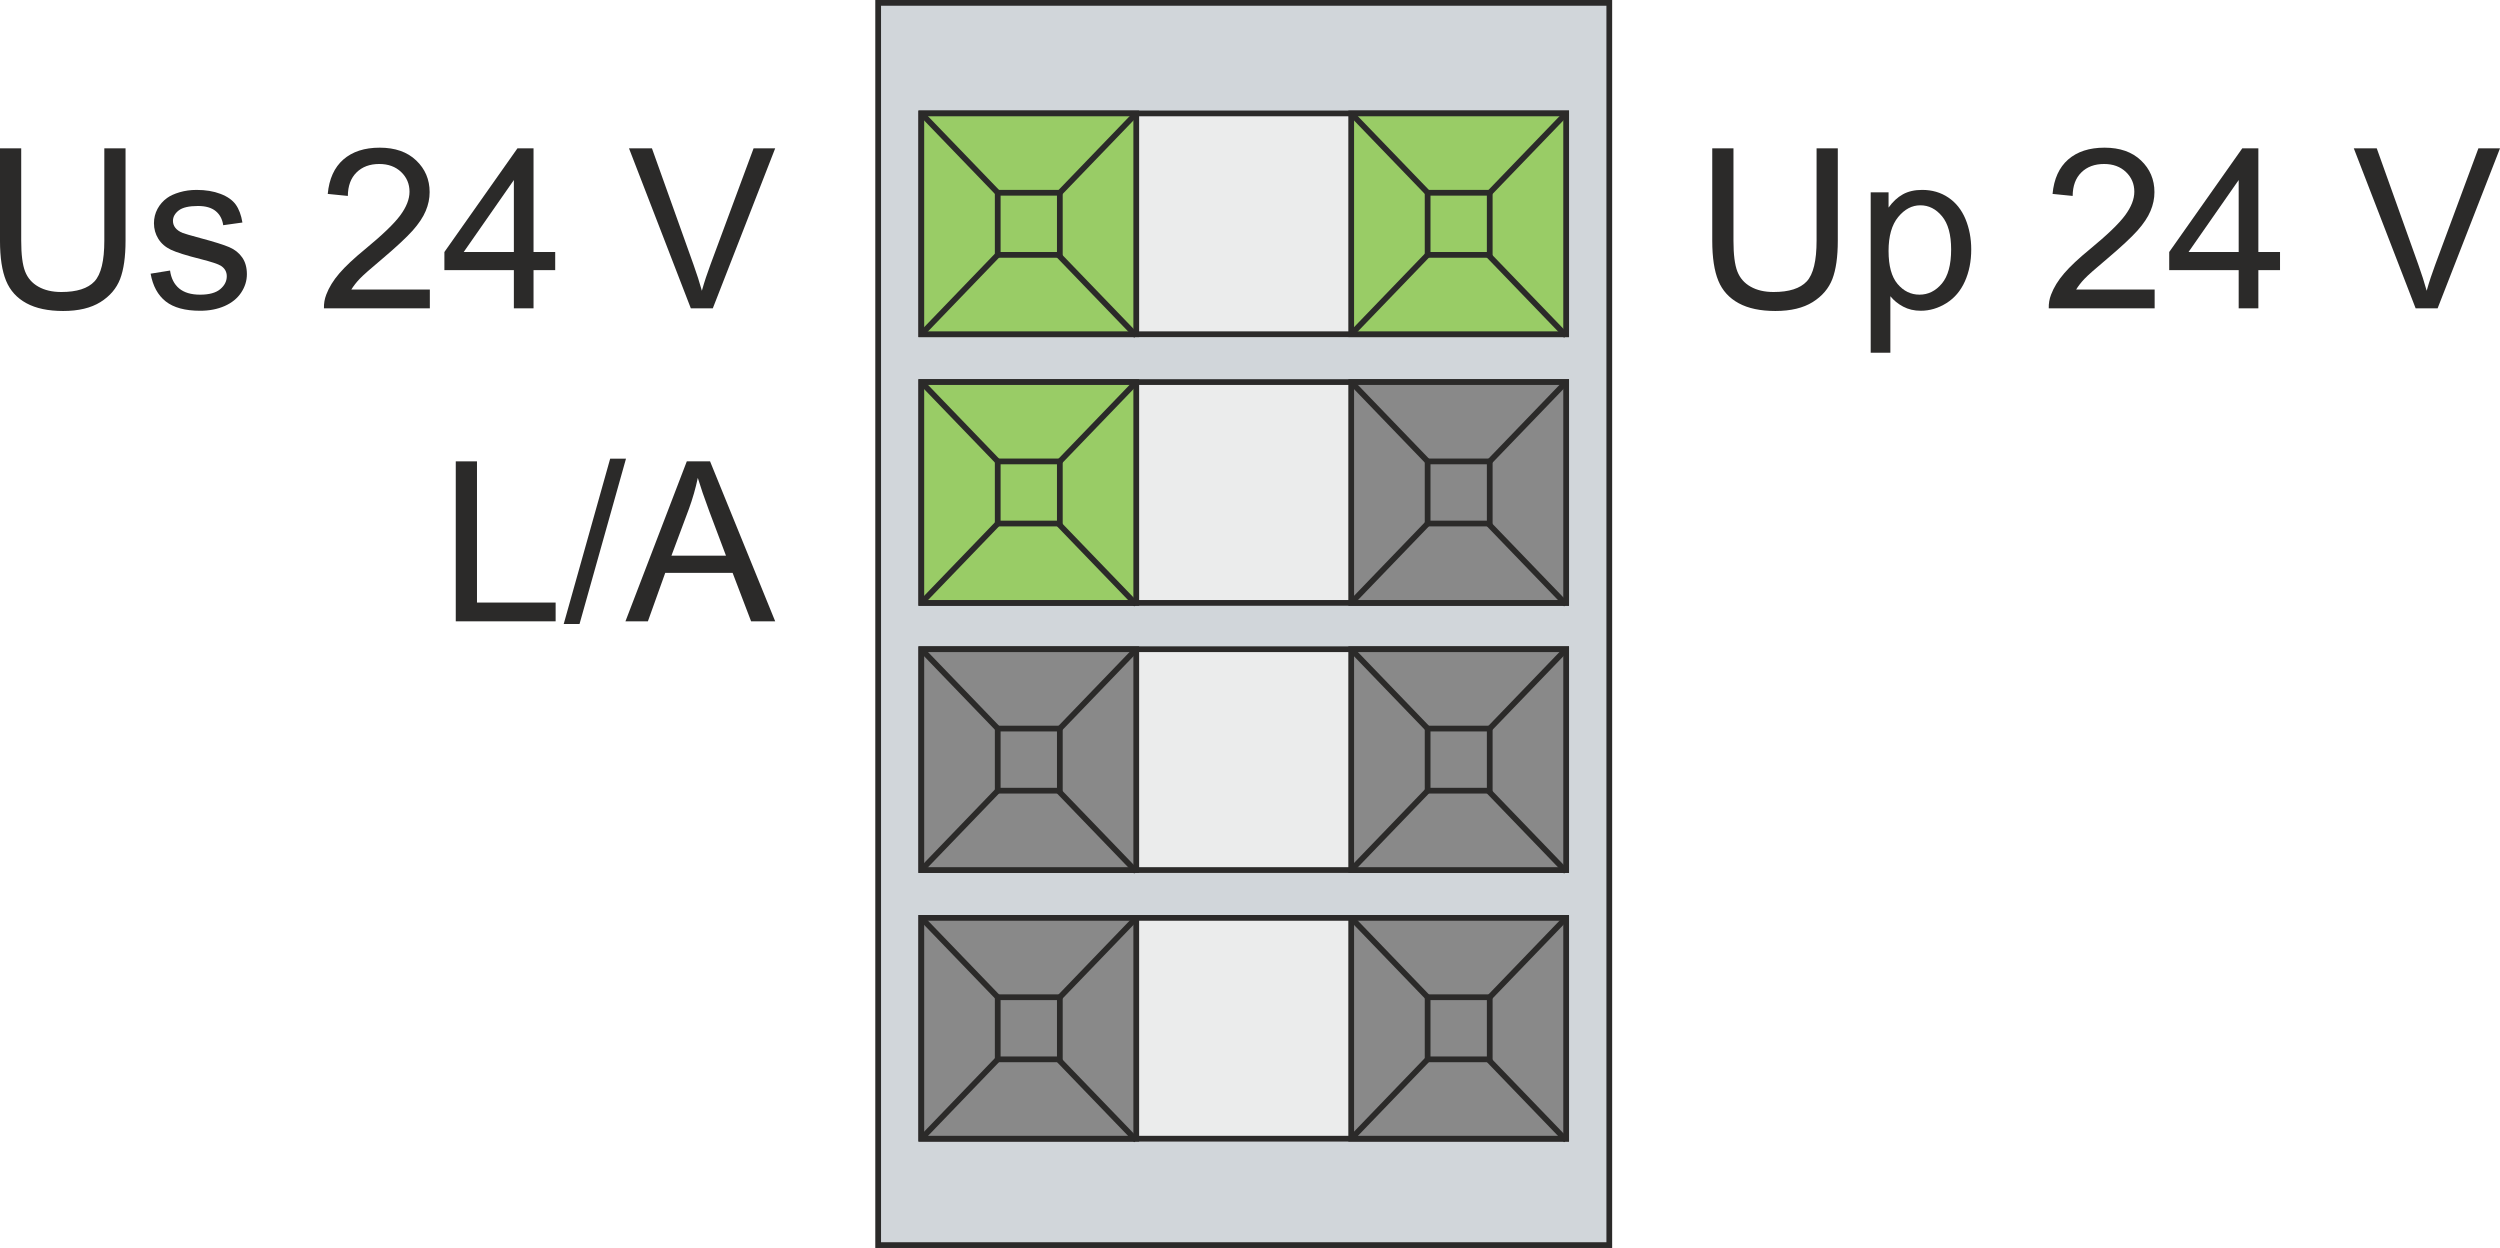 <?xml version="1.0" encoding="UTF-8"?>
<!DOCTYPE svg PUBLIC "-//W3C//DTD SVG 1.1//EN" "http://www.w3.org/Graphics/SVG/1.1/DTD/svg11.dtd">
<!-- Creator: CorelDRAW 2017 -->
<svg xmlns="http://www.w3.org/2000/svg" xml:space="preserve" width="33.159mm" height="16.553mm" version="1.1" style="shape-rendering:geometricPrecision; text-rendering:geometricPrecision; image-rendering:optimizeQuality; fill-rule:evenodd; clip-rule:evenodd"
viewBox="0 0 2506.06 1251.01"
 xmlns:xlink="http://www.w3.org/1999/xlink">
 <defs>
  <style type="text/css">
   <![CDATA[
    .str0 {stroke:#2B2A29;stroke-width:5.76;stroke-miterlimit:22.926}
    .str1 {stroke:#2B2A29;stroke-width:5.76;stroke-miterlimit:22.926}
    .fil2 {fill:none}
    .fil5 {fill:#898989}
    .fil0 {fill:#D1D6DA}
    .fil4 {fill:#99CC66}
    .fil3 {fill:#EBECEC}
    .fil1 {fill:#2B2A29;fill-rule:nonzero}
   ]]>
  </style>
 </defs>
 <g id="Ebene_x0020_1">
  <g id="_2409654562144">
   <polygon class="fil0" points="880.3,2.88 1613.2,2.88 1613.2,1248.12 880.3,1248.12 "/>
   <path class="fil1" d="M1820.99 148.69l21.27 0 0 92.6c0,16.13 -1.83,28.93 -5.45,38.41 -3.66,9.45 -10.23,17.17 -19.71,23.1 -9.52,5.93 -21.94,8.93 -37.4,8.93 -14.96,0 -27.25,-2.58 -36.77,-7.77 -9.55,-5.18 -16.35,-12.65 -20.41,-22.47 -4.07,-9.82 -6.12,-23.22 -6.12,-40.2l0 -92.6 21.27 0 0 92.57c0,13.93 1.31,24.23 3.88,30.8 2.57,6.61 6.98,11.72 13.29,15.27 6.27,3.58 13.96,5.37 23.03,5.37 15.52,0 26.61,-3.54 33.22,-10.6 6.61,-7.09 9.89,-20.68 9.89,-40.83l0 -92.57z"/>
   <path id="1" class="fil1" d="M1875.23 353.61l0 -160.8 17.91 0 0 15.27c4.22,-5.89 8.99,-10.34 14.34,-13.29 5.3,-2.95 11.75,-4.44 19.33,-4.44 9.93,0 18.66,2.54 26.25,7.65 7.57,5.08 13.29,12.28 17.17,21.54 3.84,9.3 5.78,19.45 5.78,30.53 0,11.83 -2.12,22.51 -6.38,32.02 -4.25,9.48 -10.45,16.76 -18.59,21.83 -8.11,5.04 -16.66,7.58 -25.61,7.58 -6.57,0 -12.46,-1.38 -17.65,-4.14 -5.22,-2.77 -9.48,-6.24 -12.84,-10.45l0 56.7 -19.7 0zm17.91 -101.98c0,14.9 3.02,25.91 9.03,33.03 6.05,7.13 13.36,10.71 21.95,10.71 8.74,0 16.2,-3.69 22.41,-11.08 6.23,-7.39 9.33,-18.81 9.33,-34.3 0,-14.78 -3.02,-25.83 -9.11,-33.18 -6.09,-7.35 -13.33,-11.01 -21.77,-11.01 -8.36,0 -15.75,3.91 -22.17,11.71 -6.45,7.84 -9.67,19.19 -9.67,34.12z"/>
   <path id="2" class="fil1" d="M2159.87 290.23l0 18.81 -106.15 0c-0.14,-4.74 0.63,-9.3 2.32,-13.69 2.72,-7.21 7.09,-14.34 13.1,-21.31 6.01,-6.98 14.59,-15.05 25.76,-24.19 17.35,-14.29 29.15,-25.61 35.31,-33.96 6.19,-8.36 9.29,-16.27 9.29,-23.74 0,-7.8 -2.8,-14.37 -8.4,-19.74 -5.6,-5.34 -12.92,-8.03 -21.91,-8.03 -9.52,0 -17.13,2.83 -22.84,8.51 -5.71,5.63 -8.59,13.48 -8.66,23.51l-20.16 -2.02c1.38,-15.08 6.61,-26.57 15.64,-34.49 9.07,-7.91 21.21,-11.87 36.47,-11.87 15.38,0 27.59,4.25 36.54,12.8 9,8.55 13.48,19.14 13.48,31.76 0,6.42 -1.31,12.73 -3.95,18.92 -2.61,6.24 -6.98,12.76 -13.07,19.63 -6.12,6.83 -16.23,16.27 -30.34,28.22 -11.83,9.92 -19.45,16.64 -22.8,20.19 -3.36,3.55 -6.12,7.1 -8.33,10.68l78.72 0z"/>
   <path id="3" class="fil1" d="M2244.11 309.04l0 -38.29 -69.64 0 0 -18.14 73.23 -103.92 16.13 0 0 103.92 21.72 0 0 18.14 -21.72 0 0 38.29 -19.71 0zm0 -56.43l0 -72.15 -50.27 72.15 50.27 0z"/>
   <path id="4" class="fil1" d="M2421.48 309.04l-61.97 -160.35 23 0 41.65 116.53c3.33,9.33 6.16,18.06 8.4,26.24 2.46,-8.77 5.34,-17.5 8.62,-26.24l43.22 -116.53 21.65 0 -62.52 160.35 -22.05 0z"/>
   <path class="fil1" d="M104.58 148.69l21.27 0 0 92.6c0,16.13 -1.83,28.93 -5.45,38.41 -3.66,9.45 -10.23,17.17 -19.71,23.1 -9.52,5.93 -21.94,8.93 -37.4,8.93 -14.96,0 -27.25,-2.58 -36.77,-7.77 -9.55,-5.18 -16.35,-12.65 -20.41,-22.47 -4.07,-9.82 -6.12,-23.22 -6.12,-40.2l0 -92.6 21.27 0 0 92.57c0,13.93 1.31,24.23 3.88,30.8 2.57,6.61 6.98,11.72 13.29,15.27 6.27,3.58 13.96,5.37 23.03,5.37 15.52,0 26.61,-3.54 33.22,-10.6 6.61,-7.09 9.89,-20.68 9.89,-40.83l0 -92.57z"/>
   <path id="1" class="fil1" d="M150.98 274.33l19.48 -3.14c1.08,7.8 4.14,13.78 9.14,17.96 5,4.14 12.02,6.23 20.97,6.23 9.07,0 15.79,-1.83 20.19,-5.52 4.37,-3.66 6.57,-7.99 6.57,-12.95 0,-4.44 -1.98,-7.95 -5.89,-10.49 -2.77,-1.75 -9.48,-3.95 -20.16,-6.68 -14.4,-3.62 -24.37,-6.76 -29.97,-9.41 -5.56,-2.68 -9.78,-6.34 -12.65,-11.04 -2.87,-4.67 -4.33,-9.86 -4.33,-15.53 0,-5.18 1.19,-9.96 3.54,-14.37 2.39,-4.41 5.6,-8.06 9.67,-10.97 3.06,-2.24 7.24,-4.14 12.51,-5.71 5.3,-1.56 10.94,-2.35 16.98,-2.35 9.11,0 17.1,1.31 23.97,3.96 6.9,2.61 11.98,6.19 15.26,10.67 3.25,4.52 5.52,10.53 6.76,18.06l-19.26 2.69c-0.86,-6.05 -3.39,-10.78 -7.58,-14.19 -4.18,-3.39 -10.07,-5.07 -17.72,-5.07 -9,0 -15.46,1.49 -19.3,4.47 -3.84,2.99 -5.78,6.5 -5.78,10.49 0,2.54 0.79,4.85 2.39,6.91 1.6,2.09 4.1,3.84 7.53,5.22 1.98,0.75 7.73,2.43 17.36,5.04 13.88,3.7 23.59,6.76 29.11,9.11 5.52,2.35 9.86,5.82 12.99,10.3 3.17,4.51 4.74,10.11 4.74,16.83 0,6.53 -1.9,12.69 -5.75,18.48 -3.84,5.78 -9.36,10.26 -16.57,13.44 -7.24,3.17 -15.42,4.74 -24.52,4.74 -15.08,0 -26.61,-3.14 -34.52,-9.37 -7.91,-6.27 -12.95,-15.52 -15.15,-27.8z"/>
   <path id="2" class="fil1" d="M430.88 290.23l0 18.81 -106.15 0c-0.14,-4.74 0.63,-9.3 2.32,-13.69 2.72,-7.21 7.09,-14.34 13.1,-21.31 6.01,-6.98 14.59,-15.05 25.76,-24.19 17.35,-14.29 29.15,-25.61 35.31,-33.96 6.19,-8.36 9.29,-16.27 9.29,-23.74 0,-7.8 -2.8,-14.37 -8.4,-19.74 -5.6,-5.34 -12.92,-8.03 -21.91,-8.03 -9.52,0 -17.13,2.83 -22.84,8.51 -5.71,5.63 -8.59,13.48 -8.66,23.51l-20.16 -2.02c1.38,-15.08 6.61,-26.57 15.64,-34.49 9.07,-7.91 21.21,-11.87 36.47,-11.87 15.38,0 27.59,4.25 36.54,12.8 9,8.55 13.48,19.14 13.48,31.76 0,6.42 -1.31,12.73 -3.95,18.92 -2.61,6.24 -6.98,12.76 -13.07,19.63 -6.12,6.83 -16.23,16.27 -30.34,28.22 -11.83,9.92 -19.45,16.64 -22.8,20.19 -3.36,3.55 -6.12,7.1 -8.33,10.68l78.72 0z"/>
   <path id="3" class="fil1" d="M515.11 309.04l0 -38.29 -69.64 0 0 -18.14 73.23 -103.92 16.13 0 0 103.92 21.72 0 0 18.14 -21.72 0 0 38.29 -19.71 0zm0 -56.43l0 -72.15 -50.27 72.15 50.27 0z"/>
   <path id="4" class="fil1" d="M692.49 309.04l-61.97 -160.35 23 0 41.65 116.53c3.33,9.33 6.16,18.06 8.4,26.24 2.46,-8.77 5.34,-17.5 8.62,-26.24l43.22 -116.53 21.65 0 -62.52 160.35 -22.05 0z"/>
   <polygon class="fil1" points="456.87,622.82 456.87,462.47 478.14,462.47 478.14,604.01 556.98,604.01 556.98,622.82 "/>
   <polygon id="1" class="fil1" points="565.07,625.51 611.65,459.78 627.51,459.78 580.93,625.51 "/>
   <path id="2" class="fil1" d="M626.96 622.82l61.5 -160.35 23.33 0 65.28 160.35 -24.15 0 -18.55 -48.6 -67.52 0 -17.39 48.6 -22.51 0zm46.13 -65.84l54.64 0 -16.73 -44.45c-5.03,-13.51 -8.84,-24.67 -11.5,-33.48 -2.2,10.45 -5.15,20.72 -8.84,30.87l-17.58 47.06z"/>
   <rect class="fil2 str0" x="880.29" y="2.87" width="732.9" height="1245.25"/>
   <polygon class="fil3 str1" points="923.55,113.68 1569.95,113.68 1569.95,335.04 923.55,335.04 "/>
   <polygon class="fil4 str1" points="1354.48,113.68 1569.95,113.68 1569.95,335.04 1354.48,335.04 "/>
   <polygon class="fil4 str1" points="923.55,113.68 1139.01,113.68 1139.01,335.04 923.55,335.04 "/>
   <rect class="fil2 str0" x="1000.14" y="193.22" width="62.26" height="62.26"/>
   <line class="fil2 str0" x1="923.55" y1="335.03" x2="1000.15" y2= "255.49" />
   <line class="fil2 str0" x1="923.55" y1="113.68" x2="1001.68" y2= "194.76" />
   <line class="fil2 str0" x1="1139.01" y1="113.68" x2="1062.41" y2= "193.23" />
   <line class="fil2 str0" x1="1060.88" y1="255.49" x2="1139.01" y2= "336.56" />
   <rect class="fil2 str0" x="1431.08" y="193.22" width="62.26" height="62.26"/>
   <line class="fil2 str0" x1="1354.48" y1="335.03" x2="1431.08" y2= "255.49" />
   <line class="fil2 str0" x1="1354.48" y1="113.68" x2="1432.61" y2= "194.76" />
   <line class="fil2 str0" x1="1569.95" y1="113.68" x2="1493.34" y2= "193.23" />
   <line class="fil2 str0" x1="1491.82" y1="255.49" x2="1569.95" y2= "336.56" />
   <polygon class="fil3 str1" points="923.55,382.99 1569.95,382.99 1569.95,604.35 923.55,604.35 "/>
   <polygon class="fil5 str1" points="1354.48,382.99 1569.95,382.99 1569.95,604.35 1354.48,604.35 "/>
   <polygon class="fil4 str1" points="923.55,382.99 1139.01,382.99 1139.01,604.35 923.55,604.35 "/>
   <rect class="fil2 str0" x="1000.14" y="462.53" width="62.26" height="62.26"/>
   <line class="fil2 str0" x1="923.55" y1="604.34" x2="1000.15" y2= "524.8" />
   <line class="fil2 str0" x1="923.55" y1="382.99" x2="1001.68" y2= "464.07" />
   <line class="fil2 str0" x1="1139.01" y1="382.99" x2="1062.41" y2= "462.54" />
   <line class="fil2 str0" x1="1060.88" y1="524.8" x2="1139.01" y2= "605.87" />
   <rect class="fil2 str0" x="1431.08" y="462.53" width="62.26" height="62.26"/>
   <line class="fil2 str0" x1="1354.48" y1="604.34" x2="1431.08" y2= "524.8" />
   <line class="fil2 str0" x1="1354.48" y1="382.99" x2="1432.61" y2= "464.07" />
   <line class="fil2 str0" x1="1569.95" y1="382.99" x2="1493.34" y2= "462.54" />
   <line class="fil2 str0" x1="1491.82" y1="524.8" x2="1569.95" y2= "605.87" />
   <polygon class="fil3 str1" points="923.55,650.78 1569.95,650.78 1569.95,872.15 923.55,872.15 "/>
   <polygon class="fil5 str1" points="1354.48,650.78 1569.95,650.78 1569.95,872.15 1354.48,872.15 "/>
   <polygon class="fil5 str1" points="923.55,650.78 1139.01,650.78 1139.01,872.15 923.55,872.15 "/>
   <rect class="fil2 str0" x="1000.14" y="730.33" width="62.26" height="62.26"/>
   <line class="fil2 str0" x1="923.55" y1="872.14" x2="1000.15" y2= "792.59" />
   <line class="fil2 str0" x1="923.55" y1="650.79" x2="1001.68" y2= "731.87" />
   <line class="fil2 str0" x1="1139.01" y1="650.79" x2="1062.41" y2= "730.33" />
   <line class="fil2 str0" x1="1060.88" y1="792.59" x2="1139.01" y2= "873.67" />
   <rect class="fil2 str0" x="1431.08" y="730.33" width="62.26" height="62.26"/>
   <line class="fil2 str0" x1="1354.48" y1="872.14" x2="1431.08" y2= "792.59" />
   <line class="fil2 str0" x1="1354.48" y1="650.79" x2="1432.61" y2= "731.87" />
   <line class="fil2 str0" x1="1569.95" y1="650.79" x2="1493.34" y2= "730.33" />
   <line class="fil2 str0" x1="1491.82" y1="792.59" x2="1569.95" y2= "873.67" />
   <polygon class="fil3 str1" points="923.55,920.09 1569.95,920.09 1569.95,1141.45 923.55,1141.45 "/>
   <polygon class="fil5 str1" points="1354.48,920.09 1569.95,920.09 1569.95,1141.45 1354.48,1141.45 "/>
   <polygon class="fil5 str1" points="923.55,920.09 1139.01,920.09 1139.01,1141.45 923.55,1141.45 "/>
   <rect class="fil2 str0" x="1000.14" y="999.64" width="62.26" height="62.26"/>
   <line class="fil2 str0" x1="923.55" y1="1141.45" x2="1000.15" y2= "1061.9" />
   <line class="fil2 str0" x1="923.55" y1="920.1" x2="1001.68" y2= "1001.18" />
   <line class="fil2 str0" x1="1139.01" y1="920.1" x2="1062.41" y2= "999.64" />
   <line class="fil2 str0" x1="1060.88" y1="1061.9" x2="1139.01" y2= "1142.98" />
   <rect class="fil2 str0" x="1431.08" y="999.64" width="62.26" height="62.26"/>
   <line class="fil2 str0" x1="1354.48" y1="1141.45" x2="1431.08" y2= "1061.9" />
   <line class="fil2 str0" x1="1354.48" y1="920.1" x2="1432.61" y2= "1001.18" />
   <line class="fil2 str0" x1="1569.95" y1="920.1" x2="1493.34" y2= "999.64" />
   <line class="fil2 str0" x1="1491.82" y1="1061.9" x2="1569.95" y2= "1142.98" />
  </g>
 </g>
</svg>
